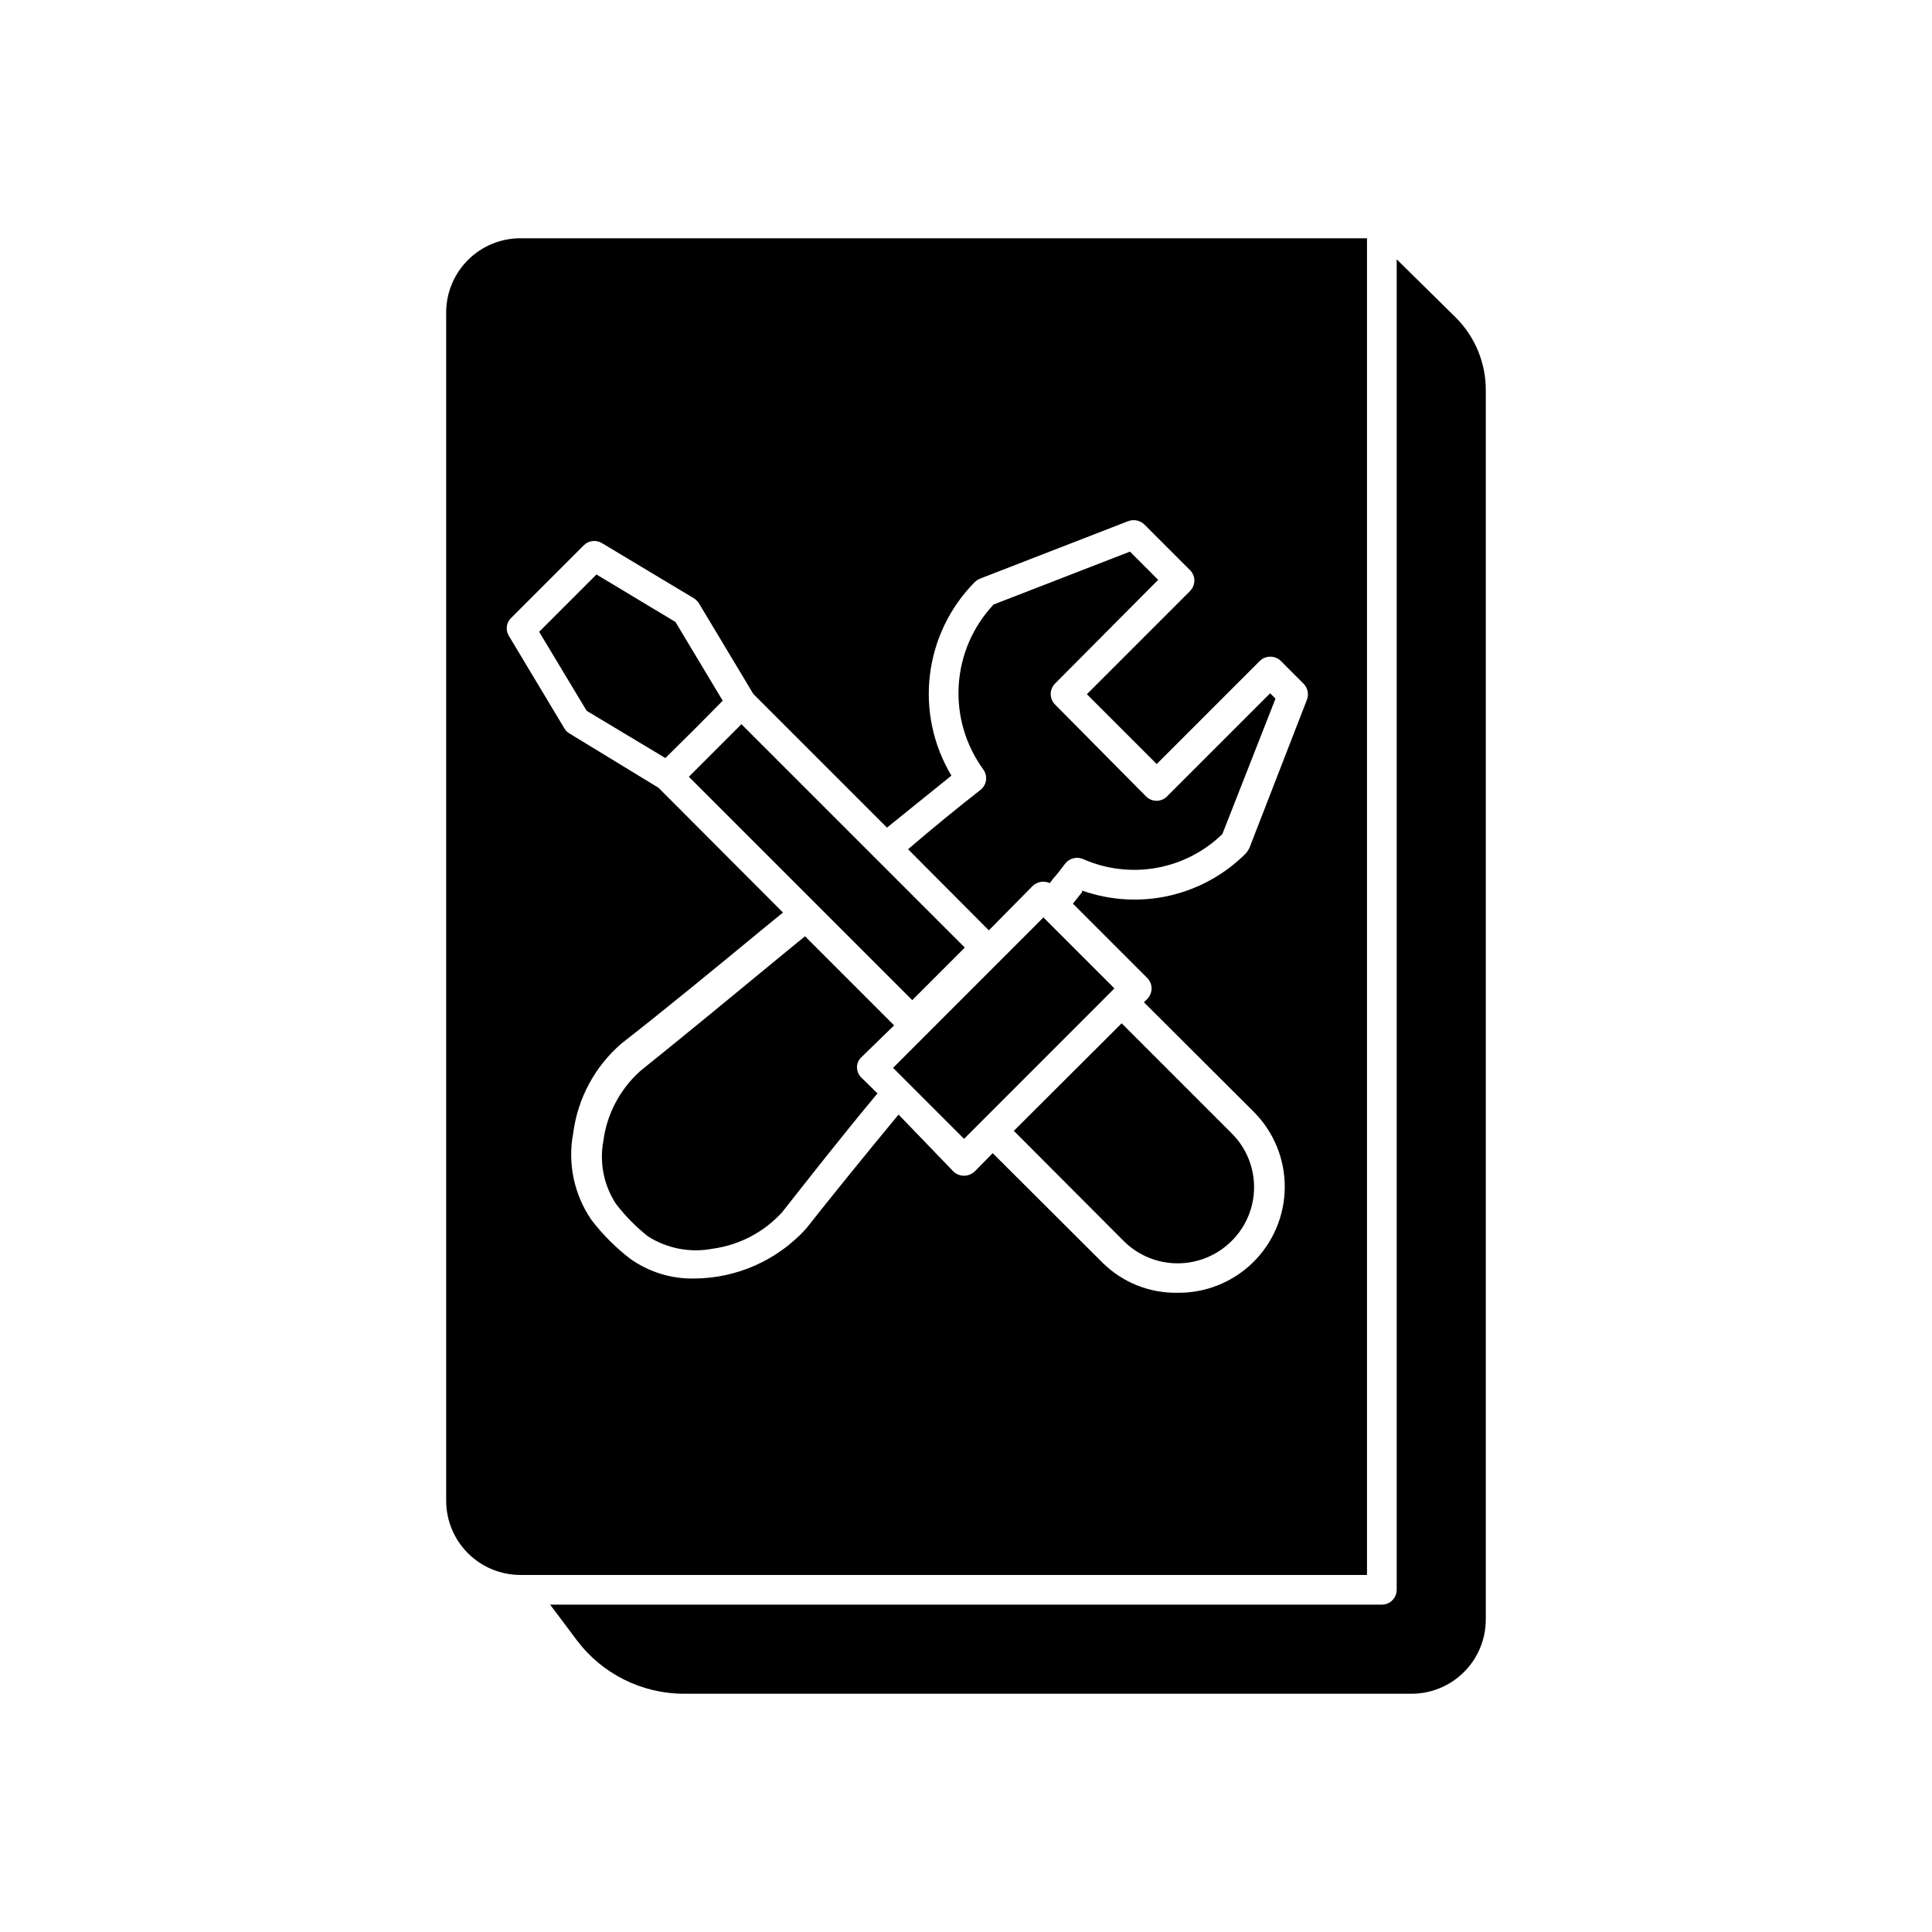 <?xml version="1.0" encoding="UTF-8"?>
<!-- Uploaded to: ICON Repo, www.svgrepo.com, Generator: ICON Repo Mixer Tools -->
<svg fill="#000000" width="800px" height="800px" version="1.1" viewBox="144 144 512 512" xmlns="http://www.w3.org/2000/svg">
 <g>
  <path d="m385.75 409.05 13.934-13.934-59.199-59.195-13.934 13.934z"/>
  <path d="m514.14 212.72v352.59c0 1.043-0.418 2.043-1.156 2.781s-1.738 1.152-2.781 1.152h-220.42l7.086 9.445v0.004c6.707 8.898 17.195 14.145 28.34 14.168h192.86c5.219 0 10.227-2.074 13.918-5.766 3.688-3.688 5.762-8.695 5.762-13.914v-325.43c0.109-7.301-2.731-14.34-7.871-19.523z"/>
  <path d="m417.71 378.74c1.215-1.117 2.984-1.398 4.488-0.707 0.637-0.875 1.32-1.715 2.047-2.519l2.125-2.754c1.137-1.348 3.019-1.797 4.644-1.102 6.109 2.699 12.891 3.516 19.469 2.336 6.578-1.176 12.656-4.293 17.449-8.949l14.09-35.898-1.418-1.418-27.316 27.316 0.004 0.004c-0.738 0.742-1.746 1.164-2.797 1.164-1.047 0-2.055-0.422-2.793-1.164l-24.09-24.324c-0.742-0.742-1.164-1.746-1.164-2.797 0-1.051 0.422-2.055 1.164-2.793l27.316-27.473-7.477-7.477-36.133 14.012v-0.004c-5.477 5.824-8.746 13.375-9.246 21.348-0.504 7.977 1.793 15.879 6.488 22.344 1.27 1.703 0.957 4.109-0.707 5.43-5.824 4.566-12.438 9.918-19.207 15.742l21.41 21.492z"/>
  <path d="m320.33 344.89 7.637-7.559 7.559-7.633-12.516-20.863-20.941-12.594-15.191 15.191 12.594 20.941z"/>
  <path d="m506.27 561.38v-354.24h-224.35c-5.219 0-10.227 2.074-13.914 5.766-3.691 3.691-5.766 8.695-5.766 13.914v314.88c0 5.219 2.074 10.227 5.766 13.914 3.688 3.691 8.695 5.766 13.914 5.766zm-227.11-253.32 19.523-19.523c1.266-1.285 3.246-1.547 4.801-0.629l24.402 14.641c0.539 0.344 0.996 0.797 1.34 1.34l14.406 24.008 35.426 35.426 17.082-13.777h-0.004c-4.816-8.031-6.82-17.434-5.691-26.73 1.125-9.293 5.316-17.949 11.91-24.594 0.395-0.363 0.848-0.652 1.34-0.867l39.359-15.273c1.48-0.527 3.133-0.16 4.25 0.945l12.043 12.043h0.004c0.734 0.734 1.156 1.723 1.18 2.758-0.02 1.059-0.441 2.074-1.18 2.832l-27.316 27.316 18.5 18.5 27.316-27.316h-0.004c1.559-1.508 4.035-1.508 5.59 0l5.984 5.984c1.121 1.105 1.492 2.769 0.945 4.25l-15.273 39.359c-0.242 0.477-0.531 0.922-0.867 1.34-5.559 5.598-12.594 9.504-20.285 11.262-7.695 1.754-15.73 1.289-23.168-1.344v0.395l-2.441 3.07 19.68 19.68h0.004c0.742 0.738 1.164 1.742 1.164 2.793 0 1.051-0.422 2.055-1.164 2.797l-0.867 0.867 29.207 29.125h-0.004c5.25 5.305 8.172 12.484 8.121 19.945-0.051 7.465-3.066 14.602-8.387 19.84-5.316 5.234-12.5 8.141-19.965 8.074-7.402 0.148-14.551-2.688-19.836-7.871l-29.207-29.125-4.801 4.879c-0.777 0.703-1.785 1.098-2.832 1.102-1.027-0.008-2.008-0.402-2.758-1.102l-14.562-15.113c-8.973 10.863-17.477 21.332-24.562 30.309v-0.004c-7.574 8.309-18.273 13.074-29.52 13.148-6.113 0.137-12.109-1.715-17.082-5.273-3.805-2.938-7.219-6.352-10.152-10.156-4.691-6.766-6.453-15.141-4.883-23.223 1.211-9.168 5.75-17.574 12.754-23.617 11.02-8.582 24.246-19.445 38.18-30.938l4.644-3.777-32.984-33.062-23.617-14.406c-0.555-0.32-1.02-0.781-1.336-1.336l-14.641-24.402-0.004-0.004c-0.93-1.406-0.832-3.258 0.238-4.562z"/>
  <path d="m371.11 426.92c-0.016-1.043 0.414-2.047 1.18-2.758l8.66-8.422-23.617-23.617-5.195 4.25c-14.012 11.57-27.238 22.434-38.496 31.488v0.004c-5.371 4.82-8.836 11.414-9.758 18.578-1.051 5.731 0.133 11.645 3.305 16.531 2.461 3.231 5.316 6.137 8.5 8.656 5.066 3.238 11.176 4.418 17.082 3.309 7.117-0.949 13.668-4.379 18.5-9.684 7.398-9.367 15.742-20.074 25.27-31.488l-4.25-4.172c-0.73-0.703-1.152-1.664-1.18-2.676z"/>
  <path d="m380.67 426.99 39.848-39.863 18.816 18.812-39.848 39.863z"/>
  <path d="m441.8 472.89c3.789 3.781 8.93 5.906 14.285 5.906 5.359 0 10.496-2.125 14.289-5.906 3.82-3.773 5.973-8.918 5.973-14.289 0-5.371-2.152-10.516-5.973-14.289l-29.125-29.125-28.574 28.496z"/>
 </g>
</svg>